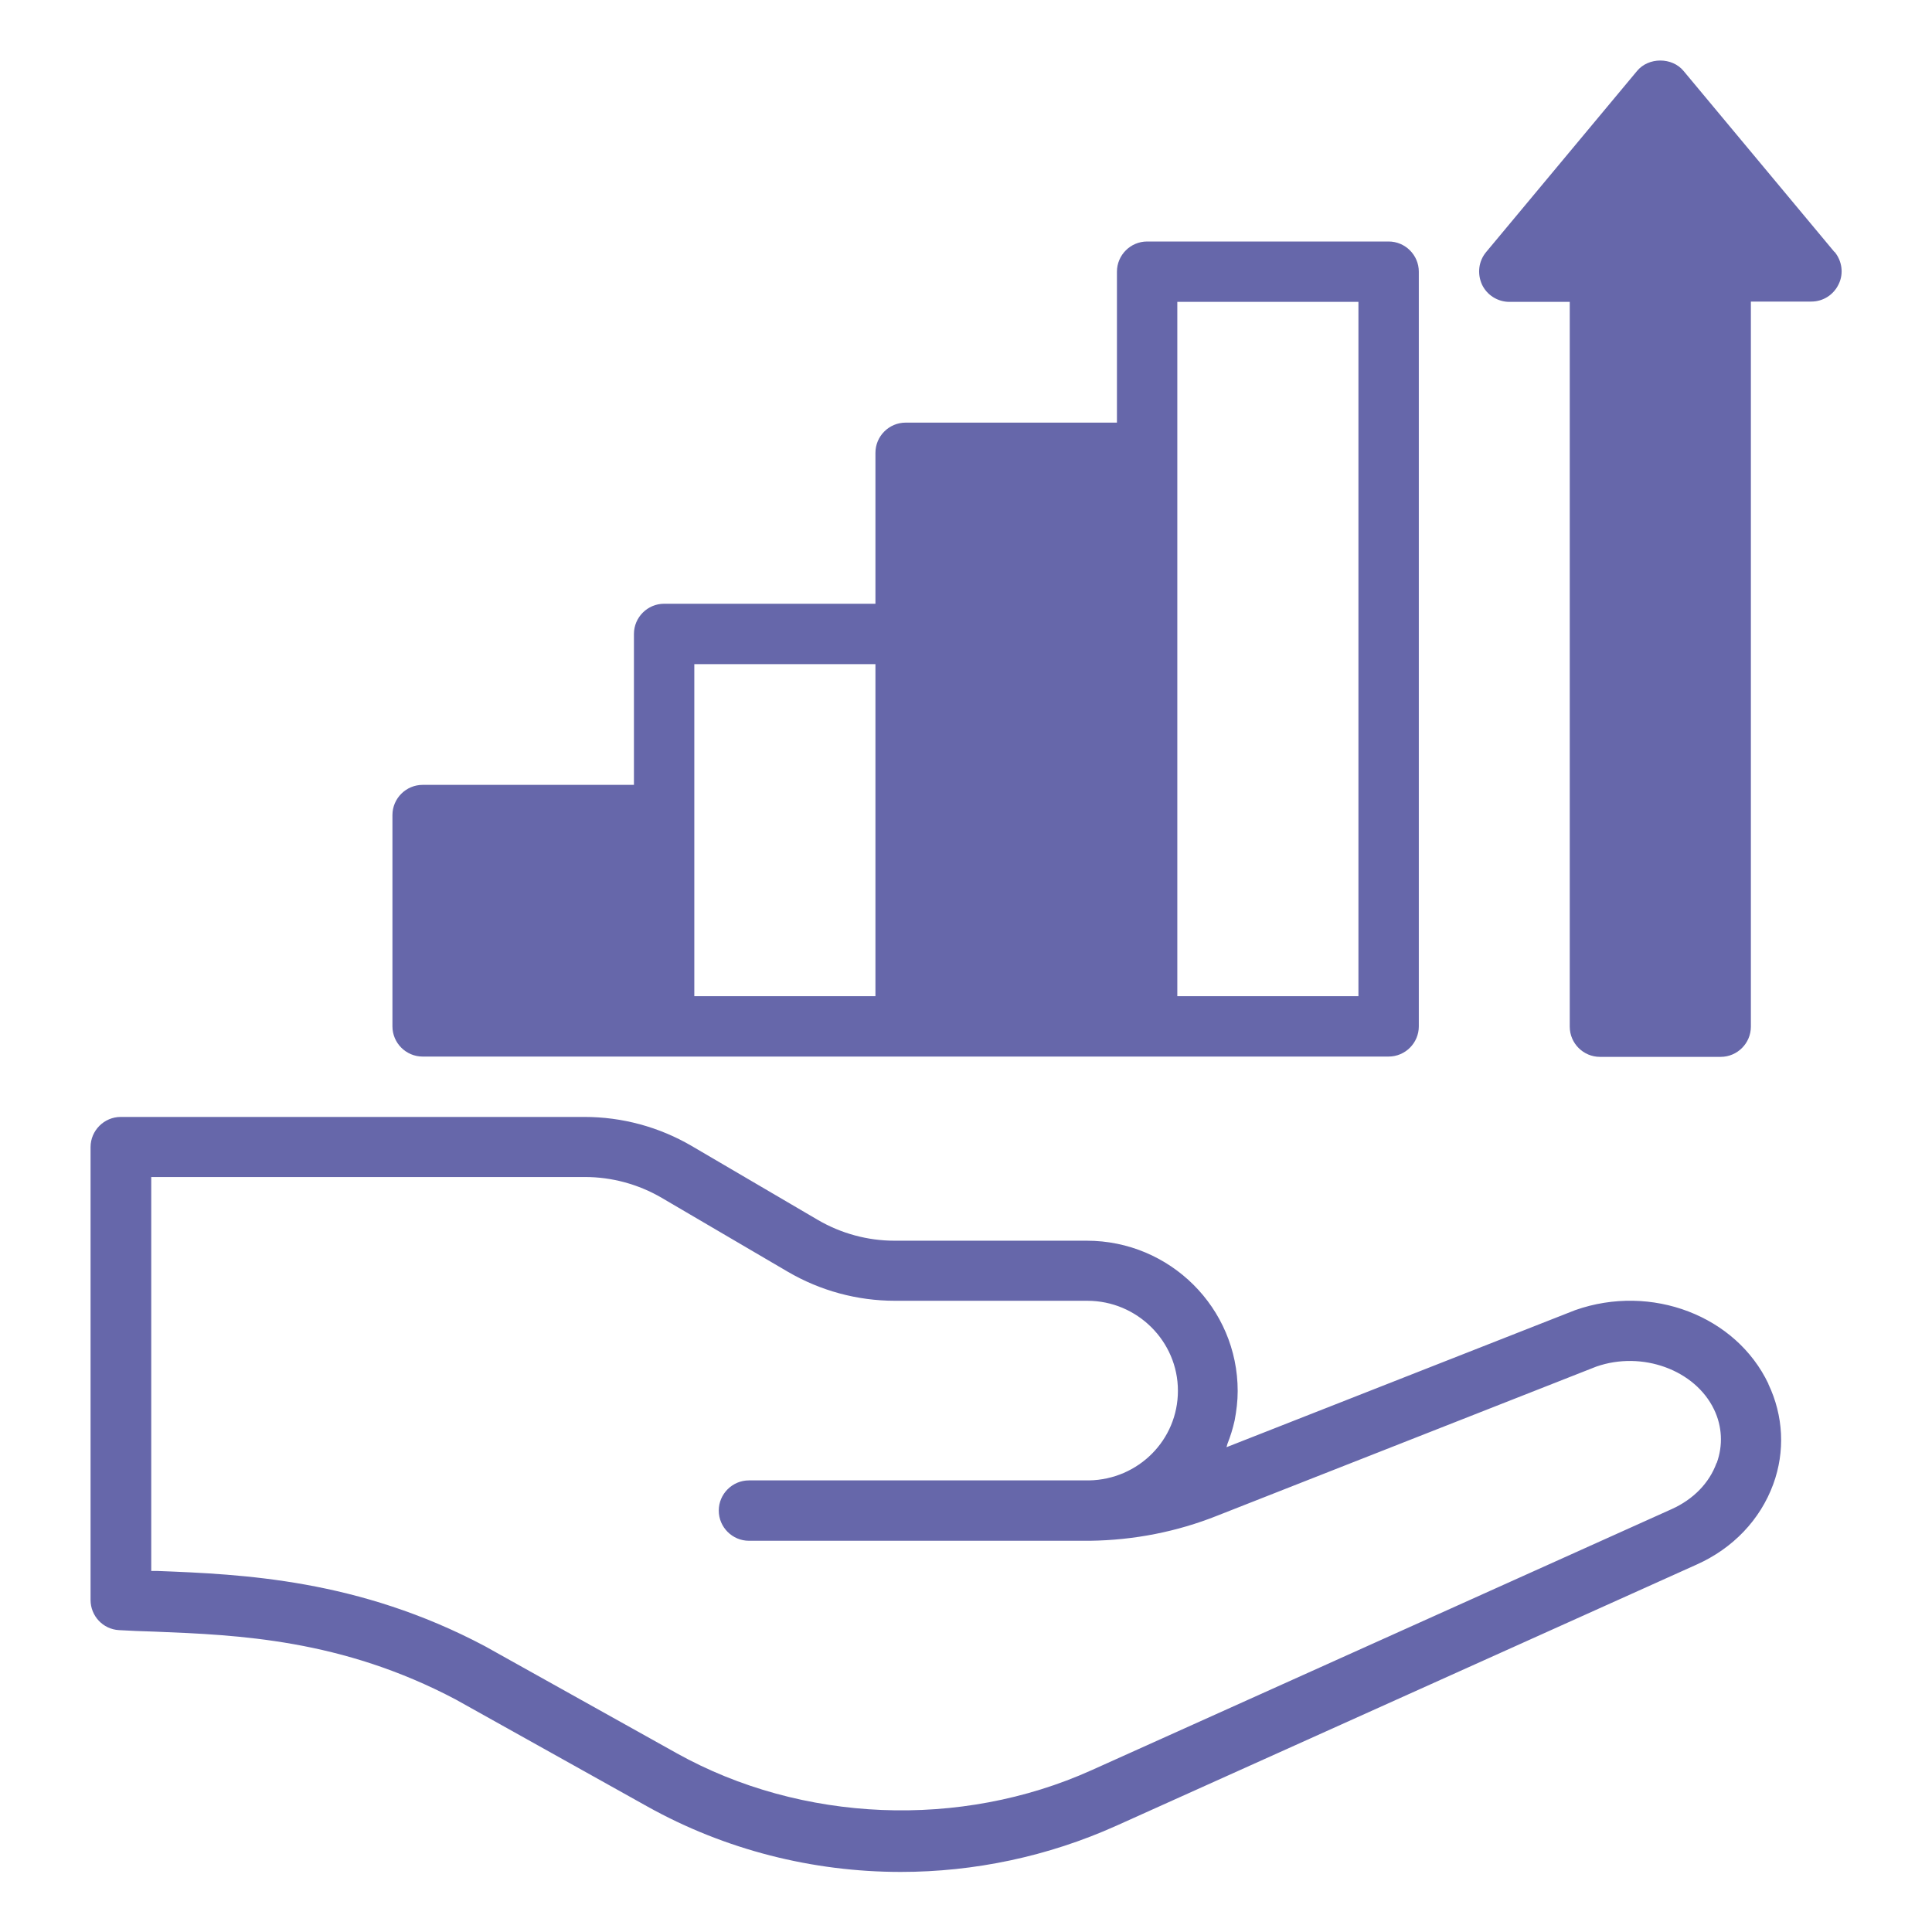 <svg xmlns="http://www.w3.org/2000/svg" data-name="Succession Planning" viewBox="0 0 64 64" id="SuccessionPlanning"><path d="M58.58 45.84c-1.07-2.25-3.87-3.33-6.4-2.44l-11.55 4.54s.02-.08.03-.11c.1-.25.18-.51.24-.78.06-.32.1-.64.1-.97 0-2.75-2.24-4.98-5-4.98h-6.37c-.89 0-1.77-.24-2.54-.69l-4.18-2.45c-1.08-.63-2.3-.96-3.55-.96H4c-.55 0-1 .45-1 1v15c0 .53.41.97.94 1 .38.02.77.04 1.19.05 2.76.11 6.19.25 9.97 2.25l6.34 3.54c2.58 1.44 5.48 2.17 8.4 2.17 2.43 0 4.87-.51 7.14-1.53l19.22-8.65c1.21-.54 2.11-1.49 2.54-2.66.4-1.09.34-2.27-.16-3.32zm-1.72 2.63c-.24.66-.77 1.2-1.48 1.52l-19.22 8.65c-4.35 1.96-9.61 1.74-13.74-.56l-6.36-3.55c-4.19-2.22-8.03-2.38-10.84-2.49-.07 0-.14 0-.21 0v-13.05h14.37c.89 0 1.77.24 2.54.69l4.18 2.45c1.08.63 2.3.96 3.55.96h6.37c1.65 0 3 1.34 3 2.98s-1.32 2.94-2.94 2.97c0 0-.01 0-.02 0-.02 0-.03 0-.05 0h-11.2c-.55 0-1 .45-1 1s.45 1 1 1h11.2s.06 0 .08 0c0 0 0 0 0 0h.02c1.46-.02 2.88-.3 4.21-.83l12.56-4.94c1.52-.53 3.27.11 3.9 1.42.27.56.3 1.19.09 1.77zM60.77 8.35l-5-6c-.38-.46-1.16-.46-1.54 0l-5 6c-.25.3-.3.71-.14 1.07.16.35.52.58.91.58h2v24.01c0 .55.45 1 1 1h4c.55 0 1-.45 1-1V9.99h2c.39 0 .74-.22.91-.58.17-.35.11-.77-.14-1.07zM46 8h-8c-.55 0-1 .45-1 1v5h-7c-.55 0-1 .45-1 1v5h-7c-.55 0-1 .45-1 1v5h-7c-.55 0-1 .45-1 1v7c0 .55.45 1 1 1h32c.55 0 1-.45 1-1V9c0-.55-.45-1-1-1zm-17 25h-6v-11h6v11zm16 0h-6V10h6v23z" fill="#6667aa" class="color000000 svgShape"></path></svg>